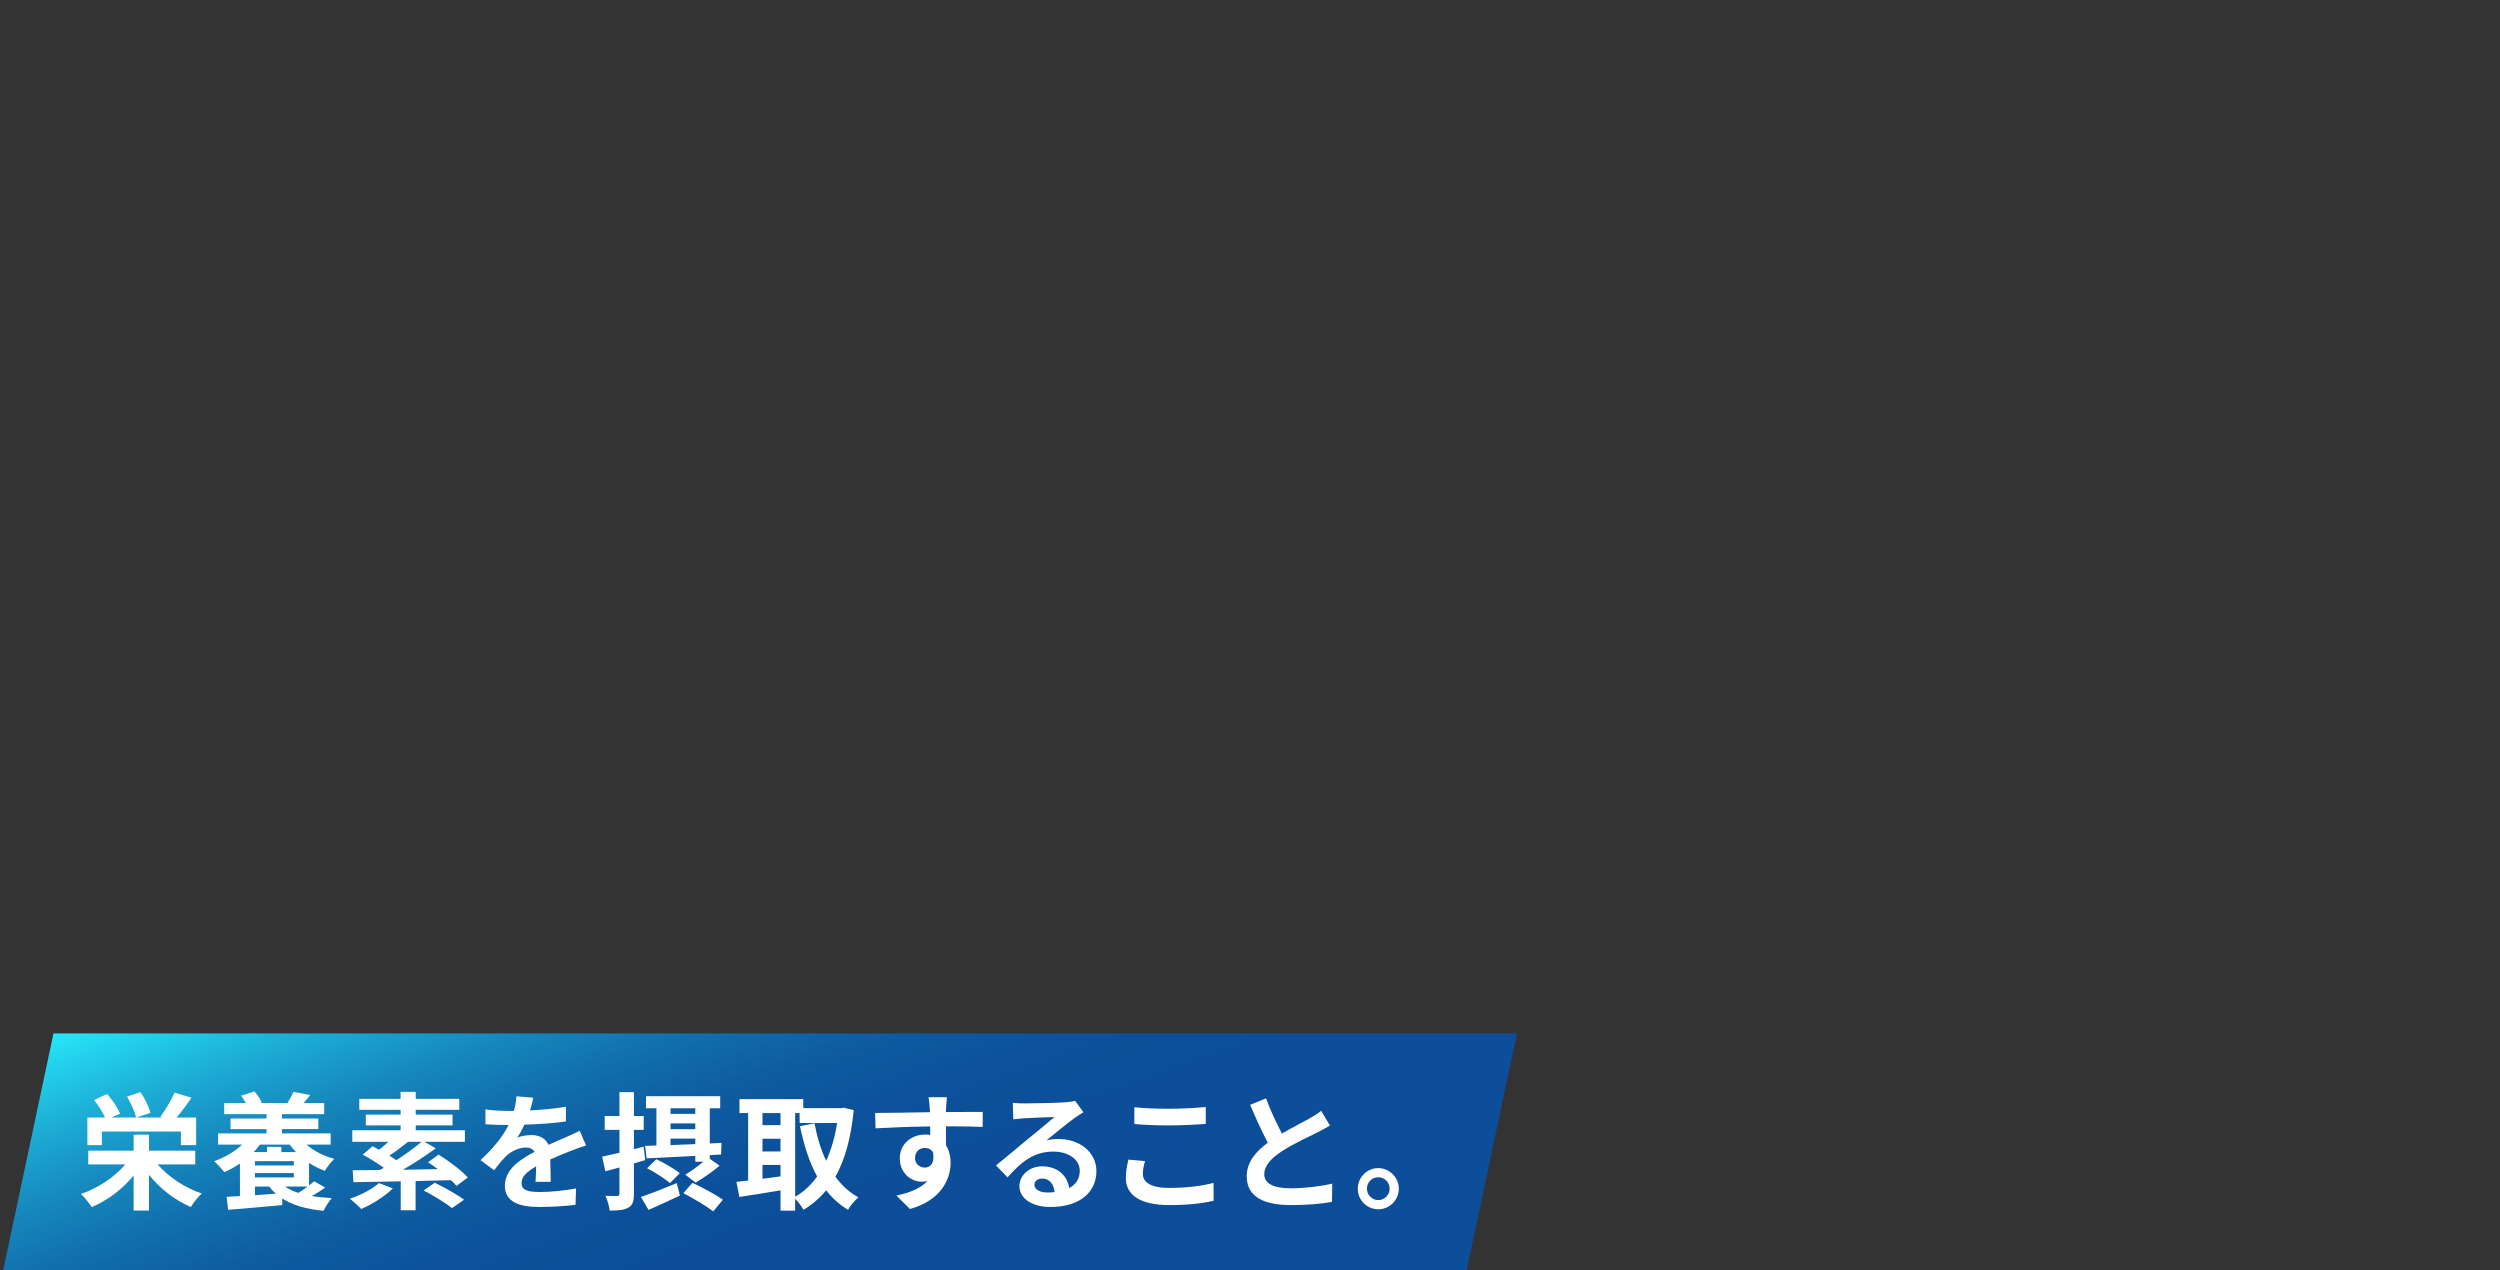 <?xml version="1.0" encoding="UTF-8"?><svg id="_レイヤー_2" xmlns="http://www.w3.org/2000/svg" xmlns:xlink="http://www.w3.org/1999/xlink" viewBox="0 0 590.25 299.91"><rect x="0" y="0" width="590.25" height="299.91" fill="#333333" stroke="none"/><defs><style>.cls-1{fill:none;}.cls-2{fill:#fff;}.cls-3{clip-path:url(#clippath);}.cls-4{fill:url(#_名称未設定グラデーション_69);}</style><clipPath id="clippath"><rect class="cls-1" width="590.25" height="299.91"/></clipPath><linearGradient id="_名称未設定グラデーション_69" x1="207.95" y1="350.25" x2="150.95" y2="193.64" gradientUnits="userSpaceOnUse"><stop offset="0" stop-color="#0c4e99"/><stop offset=".39" stop-color="#0c4e99"/><stop offset=".5" stop-color="#0c519b"/><stop offset=".6" stop-color="#0e5ca2"/><stop offset=".69" stop-color="#116fad"/><stop offset=".78" stop-color="#1689be"/><stop offset=".87" stop-color="#1caad3"/><stop offset=".96" stop-color="#23d3ed"/><stop offset="1" stop-color="#27e7fa"/></linearGradient></defs><g id="L"><g class="cls-3"><polygon class="cls-4" points="346.27 299.91 .75 299.91 12.63 243.99 358.16 243.99 346.27 299.91"/><path class="cls-2" d="M37.22,274.92c2.52,2.94,6.42,5.52,10.41,6.87-.87.75-1.98,2.22-2.58,3.18-3.69-1.56-7.23-4.32-9.87-7.56v8.4h-3.63v-8.25c-2.67,3.21-6.18,5.88-9.9,7.44-.57-.9-1.71-2.34-2.52-3.12,4.02-1.35,7.95-3.99,10.44-6.96h-8.73v-3.24h10.71v-3.78h3.63v3.78h10.92v3.24h-8.88ZM24.05,270.36h-3.42v-6.51h4.17c-.57-1.26-1.59-2.91-2.58-4.14l3.06-1.44c1.2,1.38,2.55,3.27,3.06,4.65l-2.01.93h5.79c-.27-1.32-1.17-3.36-2.13-4.95l3.18-1.05c1.02,1.5,2.01,3.48,2.34,4.89l-3.3,1.11h6.12l-.48-.18c1.17-1.56,2.58-3.9,3.36-5.7l3.99,1.2c-1.11,1.68-2.4,3.36-3.51,4.68h4.62v6.51h-3.6v-3.21h-18.66v3.21Z"/><path class="cls-2" d="M72.37,270.24c1.74,1.5,4.08,2.73,6.57,3.36-.75.69-1.74,1.95-2.25,2.82-1.29-.45-2.55-1.08-3.72-1.86v5.34c.45-.36.87-.69,1.2-.99l2.61,1.47c-.99.72-2.1,1.41-3.15,2.01,1.44.24,3.03.39,4.71.48-.66.72-1.5,2.07-1.95,3-4.02-.39-7.26-1.29-9.75-2.91v1.56c-4.53.42-9.27.84-12.78,1.11l-.36-3.06c.93-.03,1.98-.09,3.15-.18v-7.68c-1.17.81-2.43,1.47-3.69,2.04-.51-.69-1.68-1.98-2.4-2.58,2.52-.93,4.89-2.28,6.6-3.93h-5.67v-2.64h11.43v-1.02h-8.49v-2.49h8.49v-1.05h-9.99v-2.61h5.1c-.33-.6-.72-1.23-1.11-1.74l3.12-.99c.72.72,1.44,1.83,1.77,2.61l-.33.12h6.51l-.12-.03c.51-.78,1.11-1.89,1.41-2.61l3.96.75c-.54.72-1.08,1.35-1.59,1.89h4.89v2.61h-9.96v1.05h8.58v2.49h-8.58v1.02h11.49v2.64h-5.7ZM61.36,270.24c-.42.63-.93,1.2-1.47,1.77h3.15v-1.23h3.39v1.23h3.45c-.54-.57-1.02-1.14-1.47-1.77h-7.05ZM69.37,274.14h-9.18v1.02h9.18v-1.02ZM69.37,277.98v-1.02h-9.18v1.02h9.18ZM65.14,281.82c-.6-.51-1.11-1.05-1.59-1.68h-3.36v2.04l4.95-.36ZM67.3,280.14c.87.63,1.95,1.11,3.15,1.5.75-.45,1.5-.99,2.19-1.5h-5.34Z"/><path class="cls-2" d="M92.75,280.59c-1.92,1.89-4.98,3.78-7.47,4.86-.6-.66-1.92-1.86-2.67-2.43,2.55-.87,5.28-2.25,6.84-3.69l3.3,1.26ZM107.78,279.99c-.33-.39-.78-.87-1.29-1.35-2.76.09-5.61.15-8.37.21v6.9h-3.51v-6.84c-4.23.09-8.13.15-11.16.21l-.18-2.82c1.83,0,4.02-.03,6.39-.06.3-.18.63-.33.96-.51-1.47-1.08-3.39-2.28-4.98-3.12l2.31-1.98c.48.24,1.02.51,1.56.81.72-.54,1.47-1.2,2.19-1.86h-8.52v-2.73h11.4v-1.14h-8.22v-2.55h8.22v-1.14h-9.75v-2.58h9.75v-1.65h3.57v1.65h10.29v2.58h-10.29v1.14h8.7v2.55h-8.7v1.14h11.61v2.73h-9.6l2.73,1.53c-2.31,1.71-5.13,3.54-7.77,5.07l8.25-.15c-.78-.57-1.56-1.14-2.31-1.62l2.49-1.8c2.37,1.47,5.43,3.72,6.9,5.4l-2.67,1.98ZM96.32,269.58c-1.47,1.2-3.06,2.4-4.41,3.27.6.36,1.17.72,1.65,1.08,2.19-1.41,4.35-2.97,5.97-4.35h-3.21ZM102.65,279.24c2.19,1.08,5.28,2.76,6.9,4.02l-2.82,1.98c-1.44-1.17-4.44-3-6.72-4.17l2.64-1.83Z"/><path class="cls-2" d="M125.14,262.17c2.85-.15,5.85-.42,8.49-.87l-.03,3.48c-2.85.42-6.54.66-9.78.75-.51,1.11-1.11,2.19-1.71,3.06.78-.36,2.4-.6,3.39-.6,1.83,0,3.33.78,3.99,2.31,1.56-.72,2.82-1.23,4.05-1.77,1.17-.51,2.22-.99,3.33-1.56l1.5,3.48c-.96.27-2.55.87-3.57,1.26-1.35.54-3.06,1.2-4.89,2.04.03,1.68.09,3.9.12,5.28h-3.6c.09-.9.12-2.34.15-3.66-2.25,1.29-3.45,2.46-3.45,3.96,0,1.65,1.41,2.1,4.35,2.1,2.55,0,5.88-.33,8.52-.84l-.12,3.87c-1.98.27-5.67.51-8.49.51-4.71,0-8.19-1.14-8.19-5.01s3.6-6.24,7.02-8.01c-.45-.75-1.26-1.02-2.1-1.02-1.68,0-3.54.96-4.68,2.07-.9.9-1.77,1.98-2.79,3.3l-3.21-2.4c3.15-2.91,5.28-5.58,6.63-8.28h-.39c-1.23,0-3.42-.06-5.07-.18v-3.51c1.53.24,3.75.36,5.28.36h1.44c.33-1.2.54-2.37.6-3.45l3.96.33c-.15.75-.36,1.74-.75,3Z"/><path class="cls-2" d="M152.34,273.9c-.87.27-1.77.51-2.67.78v7.14c0,1.77-.3,2.73-1.26,3.27-.99.6-2.4.72-4.47.72-.09-.96-.54-2.49-.99-3.48,1.17.06,2.4.06,2.79.03.36,0,.51-.12.51-.57v-6.15l-3.33.9-.75-3.45c1.14-.24,2.55-.57,4.08-.93v-5.4h-3.48v-3.27h3.48v-5.64h3.42v5.64h2.31v3.27h-2.31v4.56l2.28-.6.39,3.18ZM151.32,282.6c2.16-.72,5.37-1.98,8.46-3.27l.75,2.94c-2.52,1.2-5.22,2.43-7.41,3.39l-1.8-3.06ZM154.98,270.45v-8.79h-2.46v-2.85h17.52v2.85h-2.46v8.31l2.76-.12-.09,2.73-2.67.15v.87l2.31,1.62c-1.74,1.5-3.96,3-5.67,3.99l-2.43-1.86c1.29-.78,2.94-1.95,4.23-3.06h-1.86v-1.38c-4.29.24-8.37.42-11.49.57l-.36-2.94,2.67-.09ZM158.18,279.33c-1.11-.99-3.51-2.52-5.4-3.51l2.19-2.13c1.8.87,4.26,2.25,5.52,3.3l-2.31,2.34ZM158.31,261.66v1.32h5.85v-1.32h-5.85ZM158.31,266.61h5.85v-1.38h-5.85v1.38ZM158.31,270.36c1.86-.09,3.84-.15,5.85-.24v-1.29h-5.85v1.53ZM163.5,279.27c2.25,1.08,5.55,2.79,7.17,3.99l-2.28,2.76c-1.53-1.23-4.71-3.09-7.05-4.32l2.16-2.43Z"/><path class="cls-2" d="M201.56,262.11c-.63,6.54-2.07,11.7-4.32,15.72,1.47,2.01,3.27,3.69,5.43,4.86-.81.66-1.92,2.01-2.46,2.94-2.04-1.23-3.72-2.76-5.16-4.59-1.53,1.86-3.3,3.36-5.34,4.59-.45-.78-1.26-1.89-1.98-2.61v2.82h-3.45v-4.8c-3.45.6-6.96,1.14-9.72,1.56l-.69-3.57c.81-.09,1.74-.18,2.76-.3v-15.93h-2.04v-3.3h15.06v2.13h8.97l.6-.09,2.34.57ZM180.02,262.8v2.85h4.26v-2.85h-4.26ZM180.02,271.86h4.26v-3h-4.26v3ZM180.02,278.31c1.38-.18,2.82-.39,4.26-.57v-2.7h-4.26v3.27ZM187.74,282.54c1.98-1.11,3.72-2.73,5.19-4.77-1.83-3.33-3.12-7.35-4.05-11.88l3.42-.69c.6,3.21,1.5,6.24,2.76,8.88,1.17-2.58,2.07-5.58,2.58-8.94h-8.85v-2.34h-1.05v19.74Z"/><path class="cls-2" d="M223.36,261.63c0,.24,0,.57-.03.93,3.03,0,7.14-.06,8.7-.03l-.03,3.54c-1.8-.09-4.59-.15-8.67-.15,0,1.53.03,3.18.03,4.5.72,1.14,1.08,2.55,1.08,4.11,0,3.9-2.28,8.88-9.6,10.92l-3.21-3.18c3.03-.63,5.67-1.62,7.32-3.42-.42.09-.87.15-1.35.15-2.31,0-5.16-1.86-5.16-5.52,0-3.39,2.73-5.61,6-5.61.42,0,.81.03,1.2.09,0-.66,0-1.35-.03-2.01-4.53.06-9.21.24-12.9.45l-.09-3.63c3.42,0,8.88-.12,12.96-.18-.03-.39-.03-.69-.06-.93-.09-1.23-.21-2.25-.3-2.61h4.35c-.06.48-.18,2.1-.21,2.58ZM218.35,275.67c1.26,0,2.37-.96,1.95-3.6-.42-.69-1.14-1.05-1.95-1.05-1.17,0-2.31.81-2.31,2.4,0,1.38,1.11,2.25,2.31,2.25Z"/><path class="cls-2" d="M241.85,260.52c1.59,0,8.01-.12,9.72-.27,1.23-.12,1.92-.21,2.28-.33l1.95,2.67c-.69.45-1.41.87-2.1,1.38-1.62,1.14-4.77,3.78-6.66,5.28.99-.24,1.89-.33,2.85-.33,5.1,0,8.97,3.18,8.97,7.56,0,4.74-3.6,8.49-10.86,8.49-4.17,0-7.32-1.92-7.32-4.92,0-2.43,2.19-4.68,5.37-4.68,3.72,0,5.97,2.28,6.39,5.13,1.65-.87,2.49-2.25,2.49-4.08,0-2.7-2.7-4.53-6.24-4.53-4.59,0-7.59,2.43-10.8,6.09l-2.73-2.82c2.13-1.71,5.76-4.77,7.53-6.24,1.68-1.38,4.8-3.9,6.27-5.19-1.53.03-5.67.21-7.26.3-.81.06-1.77.15-2.46.24l-.12-3.9c.84.12,1.89.15,2.73.15ZM247.25,281.55c.63,0,1.2-.03,1.74-.09-.18-1.95-1.29-3.21-2.91-3.21-1.14,0-1.86.69-1.86,1.44,0,1.11,1.23,1.86,3.03,1.86Z"/><path class="cls-2" d="M269.83,277.17c0,1.92,1.83,3.3,6.15,3.3,4.05,0,7.89-.45,10.53-1.2l.03,4.23c-2.61.63-6.21,1.02-10.41,1.02-6.87,0-10.32-2.31-10.32-6.42,0-1.74.36-3.21.6-4.32l3.93.36c-.3,1.08-.51,2.01-.51,3.03ZM275.98,261.78c2.97,0,6.39-.18,8.7-.42v3.99c-2.1.18-5.82.36-8.67.36-3.15,0-5.76-.12-8.19-.33v-3.96c2.22.24,5.01.36,8.16.36Z"/><path class="cls-2" d="M302.66,267.63c2.46-1.44,5.07-2.73,6.48-3.54,1.14-.66,2.01-1.17,2.79-1.83l2.07,3.48c-.9.54-1.86,1.05-2.97,1.62-1.86.93-5.64,2.67-8.37,4.44-2.49,1.65-4.17,3.36-4.17,5.46s2.07,3.3,6.24,3.3c3.09,0,7.14-.45,9.81-1.11l-.06,4.32c-2.55.45-5.73.75-9.63.75-5.97,0-10.5-1.65-10.5-6.81,0-3.3,2.1-5.79,4.98-7.92-1.38-2.55-2.82-5.76-4.17-8.94l3.75-1.53c1.14,3.12,2.55,6,3.75,8.31Z"/><path class="cls-2" d="M330.26,280.65c0,2.67-2.16,4.86-4.86,4.86s-4.83-2.19-4.83-4.86,2.19-4.86,4.83-4.86,4.86,2.19,4.86,4.86ZM328.1,280.65c0-1.5-1.2-2.7-2.7-2.7s-2.67,1.2-2.67,2.7,1.23,2.7,2.67,2.7,2.7-1.2,2.7-2.7Z"/></g></g></svg>